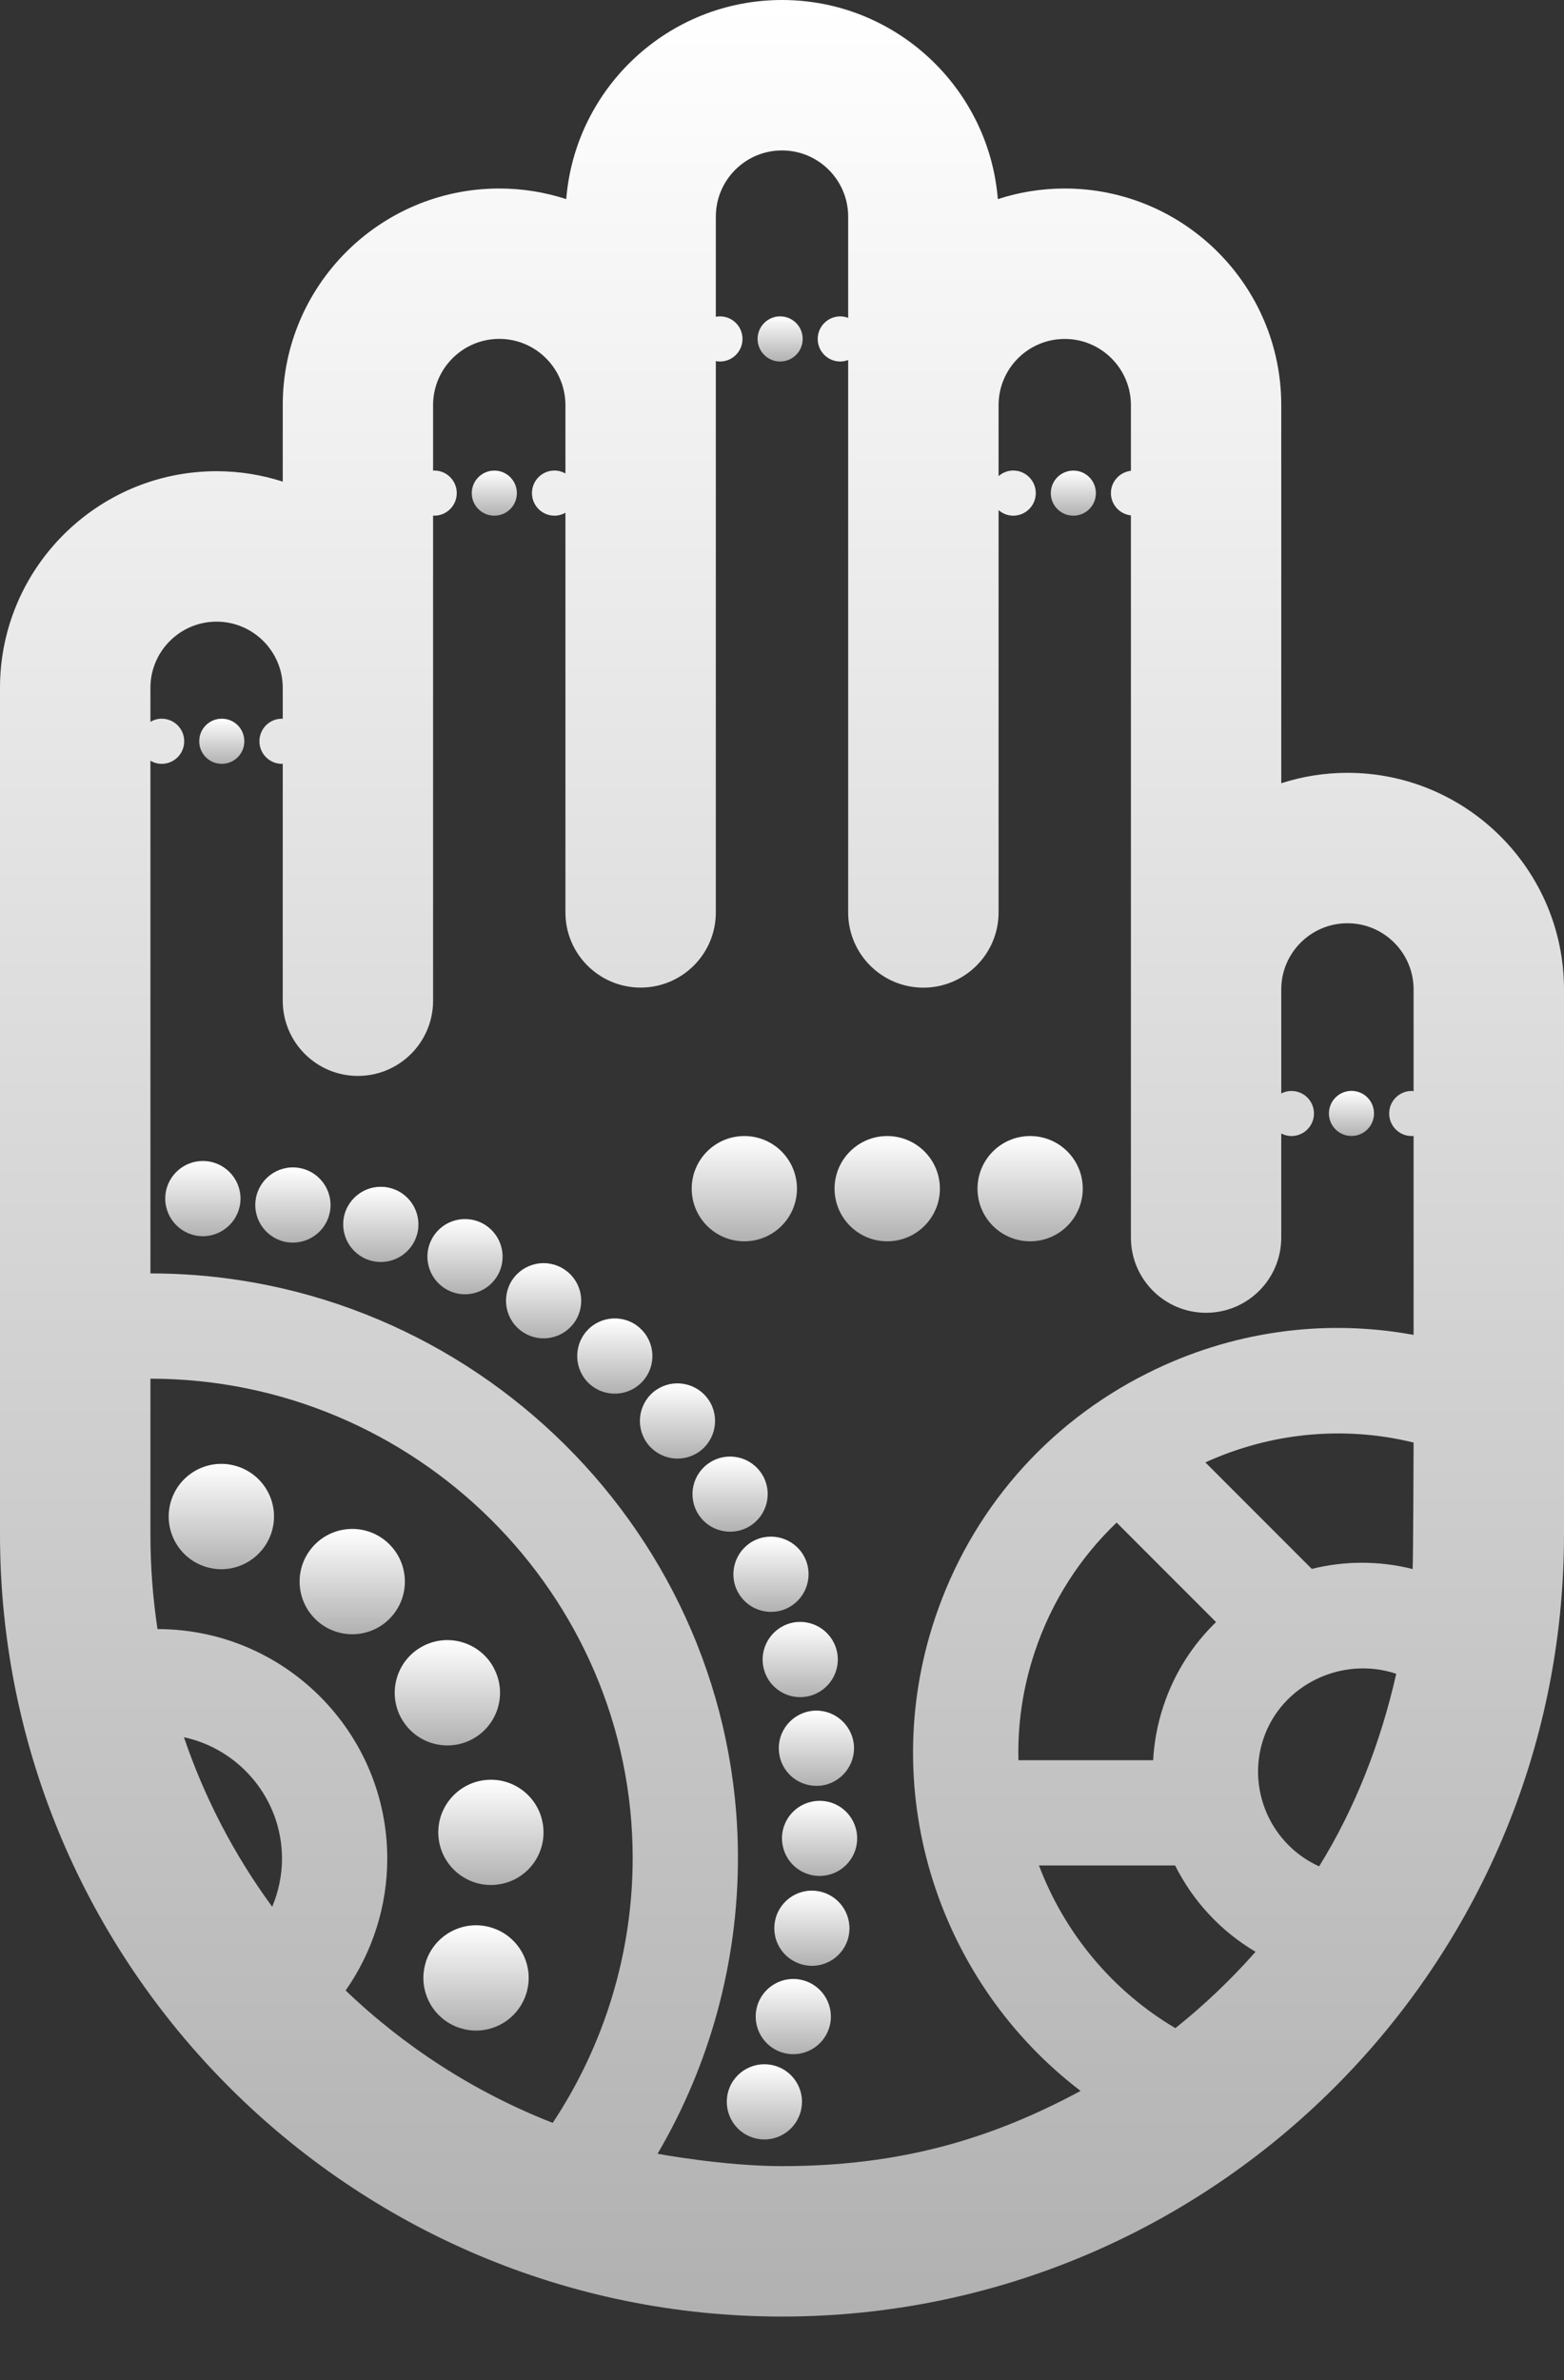 <svg width="23" height="35" viewBox="0 0 23 35" fill="none" xmlns="http://www.w3.org/2000/svg">
<rect x="0" y="0" width="23" height="35" fill="#333333" stroke="none"/>
<path d="M19.815 11.364C19.476 11.364 19.149 11.418 18.842 11.517V5.956C18.842 4.2 17.414 2.772 15.658 2.772C15.314 2.772 14.984 2.827 14.674 2.928C14.542 1.292 13.17 0 11.5 0C9.83 0 8.458 1.292 8.327 2.928C8.016 2.827 7.686 2.772 7.342 2.772C5.586 2.772 4.158 4.2 4.158 5.956V7.082C3.851 6.983 3.524 6.929 3.185 6.929C1.429 6.929 0 8.358 0 10.114V22.564C0 28.905 5.159 34.064 11.5 34.064C17.841 34.064 23 28.905 23 22.564V14.549C23 12.793 21.571 11.364 19.815 11.364ZM20.533 24.612C20.303 25.626 19.931 26.585 19.399 27.444C18.695 27.126 18.33 26.319 18.579 25.57C18.845 24.772 19.735 24.346 20.533 24.612ZM17.285 29.823C16.348 29.269 15.651 28.415 15.279 27.431H17.281C17.541 27.95 17.947 28.395 18.464 28.7C18.105 29.108 17.71 29.483 17.285 29.823ZM14.977 25.883C14.964 25.354 15.04 24.821 15.217 24.291C15.466 23.543 15.887 22.899 16.421 22.389C16.423 22.39 16.424 22.392 16.426 22.394L17.883 23.852C17.541 24.183 17.271 24.599 17.111 25.081C17.022 25.347 16.973 25.616 16.958 25.883H14.977ZM19.291 23.07L17.726 21.504C18.66 21.078 19.733 20.954 20.788 21.212C20.788 21.212 20.783 22.903 20.774 23.072C20.273 22.946 19.766 22.952 19.291 23.07ZM2.212 20.273C6.098 20.273 9.304 23.435 9.304 27.321C9.304 28.713 8.89 30.067 8.128 31.216C6.986 30.769 5.954 30.103 5.083 29.269C5.479 28.704 5.695 28.027 5.695 27.331C5.695 25.469 4.18 23.955 2.318 23.955C2.317 23.955 2.317 23.955 2.316 23.955C2.248 23.501 2.212 23.037 2.212 22.564V20.273ZM2.705 25.545C3.528 25.723 4.147 26.456 4.147 27.331C4.147 27.576 4.096 27.816 4.003 28.038C3.451 27.285 3.011 26.446 2.705 25.545ZM11.5 31.852C10.643 31.852 9.67 31.67 9.67 31.67C10.439 30.36 10.852 28.859 10.852 27.321C10.852 22.581 6.951 18.725 2.212 18.725V11.186C2.26 11.214 2.317 11.232 2.377 11.232C2.561 11.232 2.709 11.084 2.709 10.9C2.709 10.716 2.561 10.568 2.377 10.568C2.317 10.568 2.26 10.586 2.212 10.614V10.114C2.212 9.578 2.648 9.141 3.185 9.141C3.721 9.141 4.158 9.578 4.158 10.114V10.569C4.154 10.569 4.15 10.568 4.146 10.568C3.964 10.568 3.815 10.716 3.815 10.9C3.815 11.084 3.964 11.232 4.146 11.232C4.15 11.232 4.154 11.231 4.158 11.231V14.715C4.158 15.326 4.653 15.821 5.263 15.821C5.874 15.821 6.369 15.326 6.369 14.715V7.581C6.375 7.581 6.38 7.583 6.386 7.583C6.569 7.583 6.717 7.434 6.717 7.251C6.717 7.067 6.569 6.919 6.386 6.919C6.38 6.919 6.375 6.921 6.369 6.921V5.956C6.369 5.42 6.806 4.983 7.342 4.983C7.879 4.983 8.315 5.42 8.315 5.956V6.962C8.268 6.936 8.213 6.919 8.155 6.919C7.971 6.919 7.823 7.067 7.823 7.251C7.823 7.434 7.971 7.583 8.155 7.583C8.213 7.583 8.268 7.566 8.315 7.54V13.417C8.315 14.027 8.81 14.522 9.421 14.522C10.032 14.522 10.527 14.027 10.527 13.417V5.31C10.547 5.313 10.567 5.316 10.587 5.316C10.771 5.316 10.919 5.168 10.919 4.984C10.919 4.8 10.771 4.652 10.587 4.652C10.567 4.652 10.547 4.655 10.527 4.658V3.185C10.527 2.648 10.963 2.212 11.5 2.212C12.036 2.212 12.473 2.648 12.473 3.185V4.674C12.437 4.661 12.398 4.652 12.357 4.652C12.174 4.652 12.025 4.801 12.025 4.984C12.025 5.168 12.174 5.316 12.357 5.316C12.398 5.316 12.437 5.307 12.473 5.294V13.417C12.473 14.027 12.968 14.523 13.579 14.523C14.189 14.523 14.685 14.027 14.685 13.417V7.501C14.743 7.551 14.818 7.583 14.9 7.583C15.084 7.583 15.232 7.434 15.232 7.251C15.232 7.067 15.083 6.919 14.9 6.919C14.817 6.919 14.743 6.951 14.685 7.001V5.957C14.685 5.42 15.121 4.984 15.658 4.984C16.194 4.984 16.631 5.42 16.631 5.957V6.923C16.466 6.942 16.337 7.081 16.337 7.251C16.337 7.421 16.466 7.56 16.631 7.579V18.198C16.631 18.809 17.126 19.304 17.736 19.304C18.347 19.304 18.842 18.809 18.842 18.198V16.668C18.887 16.691 18.937 16.705 18.991 16.705C19.175 16.705 19.323 16.557 19.323 16.373C19.323 16.19 19.175 16.042 18.991 16.042C18.937 16.042 18.887 16.056 18.842 16.079V14.549C18.842 14.012 19.279 13.576 19.815 13.576C20.352 13.576 20.788 14.012 20.788 14.549V16.045C20.779 16.044 20.77 16.042 20.76 16.042C20.577 16.042 20.429 16.19 20.429 16.373C20.429 16.557 20.577 16.705 20.76 16.705C20.77 16.705 20.779 16.703 20.788 16.703V19.629C19.465 19.386 18.105 19.577 16.881 20.189C15.388 20.935 14.276 22.218 13.748 23.801C12.882 26.399 13.826 29.171 15.891 30.746C14.582 31.451 13.242 31.852 11.5 31.852Z" fill="url(#paint0_linear_10730_87)"/>
<path d="M4.387 17.172C4.084 17.128 3.804 17.338 3.76 17.64C3.716 17.943 3.926 18.222 4.228 18.267C4.255 18.27 4.282 18.272 4.308 18.272C4.578 18.272 4.815 18.074 4.855 17.799C4.899 17.497 4.689 17.216 4.387 17.172Z" fill="url(#paint1_linear_10730_87)"/>
<path d="M2.983 17.072C2.677 17.072 2.43 17.32 2.43 17.625C2.431 17.93 2.678 18.178 2.984 18.178C3.289 18.177 3.537 17.929 3.537 17.624C3.536 17.319 3.288 17.071 2.983 17.072Z" fill="url(#paint2_linear_10730_87)"/>
<path d="M5.759 17.475C5.466 17.386 5.159 17.553 5.07 17.845C4.983 18.138 5.149 18.446 5.442 18.534C5.495 18.55 5.548 18.557 5.601 18.557C5.839 18.557 6.058 18.402 6.13 18.163C6.218 17.871 6.051 17.562 5.759 17.475Z" fill="url(#paint3_linear_10730_87)"/>
<path d="M11.946 25.157C11.643 25.191 11.423 25.463 11.456 25.767C11.486 26.05 11.726 26.26 12.005 26.26C12.025 26.26 12.045 26.259 12.065 26.258C12.369 26.224 12.588 25.951 12.556 25.648C12.522 25.344 12.25 25.125 11.946 25.157Z" fill="url(#paint4_linear_10730_87)"/>
<path d="M11.629 23.867C11.334 23.945 11.156 24.247 11.233 24.542C11.297 24.791 11.522 24.956 11.767 24.956C11.813 24.956 11.86 24.95 11.906 24.938C12.202 24.861 12.38 24.559 12.303 24.264C12.226 23.968 11.924 23.791 11.629 23.867Z" fill="url(#paint5_linear_10730_87)"/>
<path d="M11.813 29.12C11.519 29.038 11.214 29.212 11.133 29.506C11.052 29.8 11.225 30.105 11.519 30.186C11.569 30.199 11.618 30.206 11.667 30.206C11.909 30.206 12.132 30.044 12.199 29.8C12.28 29.505 12.107 29.201 11.813 29.12Z" fill="url(#paint6_linear_10730_87)"/>
<path d="M10.388 20.541C10.193 20.307 9.844 20.274 9.609 20.469C9.375 20.665 9.343 21.013 9.538 21.249C9.648 21.379 9.805 21.448 9.963 21.448C10.088 21.448 10.213 21.406 10.317 21.32C10.551 21.124 10.583 20.775 10.388 20.541Z" fill="url(#paint7_linear_10730_87)"/>
<path d="M9.41 19.529C9.41 19.528 9.41 19.528 9.41 19.528C9.183 19.324 8.833 19.343 8.629 19.571C8.426 19.798 8.445 20.148 8.671 20.352C8.778 20.447 8.909 20.493 9.041 20.493C9.192 20.493 9.344 20.431 9.453 20.309C9.657 20.082 9.638 19.732 9.41 19.529Z" fill="url(#paint8_linear_10730_87)"/>
<path d="M11.209 21.683C11.049 21.422 10.71 21.34 10.449 21.499C10.188 21.657 10.105 21.998 10.265 22.259C10.369 22.429 10.551 22.523 10.738 22.523C10.836 22.523 10.934 22.498 11.025 22.442C11.285 22.283 11.368 21.943 11.209 21.683Z" fill="url(#paint9_linear_10730_87)"/>
<path d="M7.073 17.978C6.797 17.849 6.467 17.967 6.338 18.244C6.208 18.52 6.327 18.849 6.603 18.979C6.679 19.015 6.759 19.032 6.837 19.032C7.045 19.032 7.244 18.914 7.339 18.714C7.469 18.437 7.349 18.108 7.073 17.978Z" fill="url(#paint10_linear_10730_87)"/>
<path d="M11.338 23.702C11.41 23.702 11.484 23.688 11.554 23.658C11.835 23.538 11.966 23.213 11.847 22.932C11.727 22.651 11.403 22.521 11.122 22.639C10.841 22.759 10.71 23.084 10.829 23.365C10.919 23.575 11.123 23.702 11.338 23.702Z" fill="url(#paint11_linear_10730_87)"/>
<path d="M12.069 26.481C11.762 26.472 11.508 26.713 11.5 27.017C11.492 27.323 11.732 27.576 12.038 27.585C12.043 27.585 12.048 27.585 12.053 27.585C12.351 27.585 12.597 27.348 12.605 27.048C12.614 26.743 12.373 26.488 12.069 26.481Z" fill="url(#paint12_linear_10730_87)"/>
<path d="M11.45 30.395C11.168 30.279 10.845 30.415 10.729 30.697C10.614 30.98 10.748 31.303 11.032 31.418C11.1 31.447 11.171 31.46 11.241 31.46C11.458 31.46 11.665 31.329 11.752 31.116C11.869 30.833 11.733 30.51 11.45 30.395Z" fill="url(#paint13_linear_10730_87)"/>
<path d="M8.3 18.667C8.045 18.497 7.703 18.567 7.533 18.821C7.365 19.076 7.434 19.419 7.689 19.588C7.783 19.65 7.889 19.68 7.993 19.68C8.173 19.68 8.348 19.593 8.456 19.432C8.624 19.177 8.554 18.835 8.3 18.667Z" fill="url(#paint14_linear_10730_87)"/>
<path d="M12.018 27.807C11.717 27.762 11.436 27.973 11.393 28.274C11.348 28.576 11.558 28.857 11.86 28.9C11.887 28.905 11.913 28.907 11.94 28.907C12.211 28.907 12.447 28.708 12.487 28.433C12.486 28.433 12.486 28.433 12.486 28.433C12.53 28.131 12.32 27.85 12.018 27.807Z" fill="url(#paint15_linear_10730_87)"/>
<path d="M7.143 26.174C6.718 26.217 6.407 26.595 6.449 27.021C6.489 27.42 6.826 27.718 7.219 27.718C7.244 27.718 7.271 27.717 7.296 27.714C7.722 27.672 8.032 27.293 7.989 26.867C7.989 26.868 7.989 26.868 7.989 26.868C7.947 26.442 7.568 26.132 7.143 26.174Z" fill="url(#paint16_linear_10730_87)"/>
<path d="M6.204 24.214C5.83 24.421 5.695 24.892 5.901 25.267H5.902C6.043 25.522 6.307 25.666 6.58 25.666C6.706 25.666 6.836 25.635 6.954 25.569C7.328 25.362 7.464 24.891 7.256 24.517C7.257 24.517 7.257 24.517 7.257 24.517C7.049 24.142 6.578 24.007 6.204 24.214Z" fill="url(#paint17_linear_10730_87)"/>
<path d="M5.656 22.646C5.319 22.383 4.834 22.443 4.57 22.78C4.307 23.117 4.367 23.604 4.704 23.867C4.846 23.978 5.014 24.031 5.18 24.031C5.411 24.031 5.639 23.928 5.791 23.732C6.053 23.395 5.993 22.91 5.656 22.646Z" fill="url(#paint18_linear_10730_87)"/>
<path d="M7.232 28.346C6.824 28.218 6.39 28.445 6.261 28.853H6.262C6.134 29.261 6.361 29.695 6.769 29.823C6.845 29.847 6.924 29.859 7 29.859C7.33 29.859 7.635 29.647 7.739 29.316C7.867 28.908 7.64 28.474 7.232 28.346Z" fill="url(#paint19_linear_10730_87)"/>
<path d="M3.451 21.551C3.038 21.442 2.614 21.69 2.506 22.104C2.398 22.517 2.645 22.941 3.059 23.049C3.125 23.066 3.19 23.075 3.256 23.075C3.598 23.075 3.912 22.843 4.004 22.496C4.113 22.083 3.865 21.659 3.451 21.551Z" fill="url(#paint20_linear_10730_87)"/>
<path d="M15.149 18.253C15.577 18.253 15.923 17.906 15.923 17.479C15.923 17.051 15.577 16.705 15.149 16.705C14.722 16.705 14.375 17.051 14.375 17.479C14.375 17.906 14.722 18.253 15.149 18.253Z" fill="url(#paint21_linear_10730_87)"/>
<path d="M13.822 17.479C13.822 17.051 13.475 16.705 13.047 16.705C12.621 16.705 12.273 17.051 12.273 17.479C12.273 17.906 12.621 18.253 13.047 18.253C13.475 18.253 13.822 17.906 13.822 17.479Z" fill="url(#paint22_linear_10730_87)"/>
<path d="M10.946 18.253C11.374 18.253 11.72 17.906 11.72 17.479C11.72 17.051 11.374 16.705 10.946 16.705C10.519 16.705 10.172 17.051 10.172 17.479C10.172 17.906 10.519 18.253 10.946 18.253Z" fill="url(#paint23_linear_10730_87)"/>
<path d="M3.261 10.568C3.078 10.568 2.93 10.716 2.93 10.9C2.93 11.084 3.078 11.232 3.261 11.232C3.445 11.232 3.593 11.084 3.593 10.9C3.593 10.716 3.445 10.568 3.261 10.568Z" fill="url(#paint24_linear_10730_87)"/>
<path d="M7.269 7.583C7.453 7.583 7.601 7.435 7.601 7.252C7.601 7.068 7.453 6.92 7.269 6.92C7.087 6.92 6.938 7.068 6.938 7.252C6.937 7.435 7.087 7.583 7.269 7.583Z" fill="url(#paint25_linear_10730_87)"/>
<path d="M15.785 7.583C15.968 7.583 16.116 7.435 16.116 7.252C16.116 7.068 15.968 6.92 15.785 6.92C15.601 6.92 15.453 7.068 15.453 7.252C15.453 7.435 15.601 7.583 15.785 7.583Z" fill="url(#paint26_linear_10730_87)"/>
<path d="M19.875 16.704C20.058 16.704 20.206 16.556 20.206 16.373C20.206 16.189 20.058 16.041 19.875 16.041C19.692 16.041 19.543 16.189 19.543 16.373C19.543 16.556 19.692 16.704 19.875 16.704Z" fill="url(#paint27_linear_10730_87)"/>
<path d="M11.472 5.316C11.656 5.316 11.804 5.168 11.804 4.984C11.804 4.8 11.656 4.652 11.472 4.652C11.29 4.652 11.141 4.801 11.141 4.984C11.141 5.168 11.29 5.316 11.472 5.316Z" fill="url(#paint28_linear_10730_87)"/>
<defs>
<linearGradient id="paint0_linear_10730_87" x1="11.5" y1="0" x2="11.5" y2="34.064" gradientUnits="userSpaceOnUse">
<stop stop-color="white"/>
<stop offset="1" stop-color="#B1B1B1"/>
</linearGradient>
<linearGradient id="paint1_linear_10730_87" x1="4.307" y1="17.166" x2="4.307" y2="18.272" gradientUnits="userSpaceOnUse">
<stop stop-color="white"/>
<stop offset="1" stop-color="#B1B1B1"/>
</linearGradient>
<linearGradient id="paint2_linear_10730_87" x1="2.983" y1="17.072" x2="2.983" y2="18.178" gradientUnits="userSpaceOnUse">
<stop stop-color="white"/>
<stop offset="1" stop-color="#B1B1B1"/>
</linearGradient>
<linearGradient id="paint3_linear_10730_87" x1="5.6" y1="17.451" x2="5.6" y2="18.557" gradientUnits="userSpaceOnUse">
<stop stop-color="white"/>
<stop offset="1" stop-color="#B1B1B1"/>
</linearGradient>
<linearGradient id="paint4_linear_10730_87" x1="12.006" y1="25.154" x2="12.006" y2="26.26" gradientUnits="userSpaceOnUse">
<stop stop-color="white"/>
<stop offset="1" stop-color="#B1B1B1"/>
</linearGradient>
<linearGradient id="paint5_linear_10730_87" x1="11.768" y1="23.85" x2="11.768" y2="24.956" gradientUnits="userSpaceOnUse">
<stop stop-color="white"/>
<stop offset="1" stop-color="#B1B1B1"/>
</linearGradient>
<linearGradient id="paint6_linear_10730_87" x1="11.666" y1="29.1" x2="11.666" y2="30.206" gradientUnits="userSpaceOnUse">
<stop stop-color="white"/>
<stop offset="1" stop-color="#B1B1B1"/>
</linearGradient>
<linearGradient id="paint7_linear_10730_87" x1="9.963" y1="20.342" x2="9.963" y2="21.448" gradientUnits="userSpaceOnUse">
<stop stop-color="white"/>
<stop offset="1" stop-color="#B1B1B1"/>
</linearGradient>
<linearGradient id="paint8_linear_10730_87" x1="9.041" y1="19.387" x2="9.041" y2="20.493" gradientUnits="userSpaceOnUse">
<stop stop-color="white"/>
<stop offset="1" stop-color="#B1B1B1"/>
</linearGradient>
<linearGradient id="paint9_linear_10730_87" x1="10.737" y1="21.418" x2="10.737" y2="22.523" gradientUnits="userSpaceOnUse">
<stop stop-color="white"/>
<stop offset="1" stop-color="#B1B1B1"/>
</linearGradient>
<linearGradient id="paint10_linear_10730_87" x1="6.838" y1="17.926" x2="6.838" y2="19.032" gradientUnits="userSpaceOnUse">
<stop stop-color="white"/>
<stop offset="1" stop-color="#B1B1B1"/>
</linearGradient>
<linearGradient id="paint11_linear_10730_87" x1="11.338" y1="22.596" x2="11.338" y2="23.702" gradientUnits="userSpaceOnUse">
<stop stop-color="white"/>
<stop offset="1" stop-color="#B1B1B1"/>
</linearGradient>
<linearGradient id="paint12_linear_10730_87" x1="12.053" y1="26.48" x2="12.053" y2="27.585" gradientUnits="userSpaceOnUse">
<stop stop-color="white"/>
<stop offset="1" stop-color="#B1B1B1"/>
</linearGradient>
<linearGradient id="paint13_linear_10730_87" x1="11.241" y1="30.354" x2="11.241" y2="31.46" gradientUnits="userSpaceOnUse">
<stop stop-color="white"/>
<stop offset="1" stop-color="#B1B1B1"/>
</linearGradient>
<linearGradient id="paint14_linear_10730_87" x1="7.994" y1="18.574" x2="7.994" y2="19.68" gradientUnits="userSpaceOnUse">
<stop stop-color="white"/>
<stop offset="1" stop-color="#B1B1B1"/>
</linearGradient>
<linearGradient id="paint15_linear_10730_87" x1="11.94" y1="27.801" x2="11.94" y2="28.907" gradientUnits="userSpaceOnUse">
<stop stop-color="white"/>
<stop offset="1" stop-color="#B1B1B1"/>
</linearGradient>
<linearGradient id="paint16_linear_10730_87" x1="7.219" y1="26.17" x2="7.219" y2="27.718" gradientUnits="userSpaceOnUse">
<stop stop-color="white"/>
<stop offset="1" stop-color="#B1B1B1"/>
</linearGradient>
<linearGradient id="paint17_linear_10730_87" x1="6.579" y1="24.117" x2="6.579" y2="25.666" gradientUnits="userSpaceOnUse">
<stop stop-color="white"/>
<stop offset="1" stop-color="#B1B1B1"/>
</linearGradient>
<linearGradient id="paint18_linear_10730_87" x1="5.18" y1="22.482" x2="5.18" y2="24.031" gradientUnits="userSpaceOnUse">
<stop stop-color="white"/>
<stop offset="1" stop-color="#B1B1B1"/>
</linearGradient>
<linearGradient id="paint19_linear_10730_87" x1="7.001" y1="28.311" x2="7.001" y2="29.859" gradientUnits="userSpaceOnUse">
<stop stop-color="white"/>
<stop offset="1" stop-color="#B1B1B1"/>
</linearGradient>
<linearGradient id="paint20_linear_10730_87" x1="3.255" y1="21.525" x2="3.255" y2="23.075" gradientUnits="userSpaceOnUse">
<stop stop-color="white"/>
<stop offset="1" stop-color="#B1B1B1"/>
</linearGradient>
<linearGradient id="paint21_linear_10730_87" x1="15.149" y1="16.705" x2="15.149" y2="18.253" gradientUnits="userSpaceOnUse">
<stop stop-color="white"/>
<stop offset="1" stop-color="#B1B1B1"/>
</linearGradient>
<linearGradient id="paint22_linear_10730_87" x1="13.047" y1="16.705" x2="13.047" y2="18.253" gradientUnits="userSpaceOnUse">
<stop stop-color="white"/>
<stop offset="1" stop-color="#B1B1B1"/>
</linearGradient>
<linearGradient id="paint23_linear_10730_87" x1="10.946" y1="16.705" x2="10.946" y2="18.253" gradientUnits="userSpaceOnUse">
<stop stop-color="white"/>
<stop offset="1" stop-color="#B1B1B1"/>
</linearGradient>
<linearGradient id="paint24_linear_10730_87" x1="3.261" y1="10.568" x2="3.261" y2="11.232" gradientUnits="userSpaceOnUse">
<stop stop-color="white"/>
<stop offset="1" stop-color="#B1B1B1"/>
</linearGradient>
<linearGradient id="paint25_linear_10730_87" x1="7.269" y1="6.92" x2="7.269" y2="7.583" gradientUnits="userSpaceOnUse">
<stop stop-color="white"/>
<stop offset="1" stop-color="#B1B1B1"/>
</linearGradient>
<linearGradient id="paint26_linear_10730_87" x1="15.785" y1="6.92" x2="15.785" y2="7.583" gradientUnits="userSpaceOnUse">
<stop stop-color="white"/>
<stop offset="1" stop-color="#B1B1B1"/>
</linearGradient>
<linearGradient id="paint27_linear_10730_87" x1="19.875" y1="16.041" x2="19.875" y2="16.704" gradientUnits="userSpaceOnUse">
<stop stop-color="white"/>
<stop offset="1" stop-color="#B1B1B1"/>
</linearGradient>
<linearGradient id="paint28_linear_10730_87" x1="11.472" y1="4.652" x2="11.472" y2="5.316" gradientUnits="userSpaceOnUse">
<stop stop-color="white"/>
<stop offset="1" stop-color="#B1B1B1"/>
</linearGradient>
</defs>
</svg>
